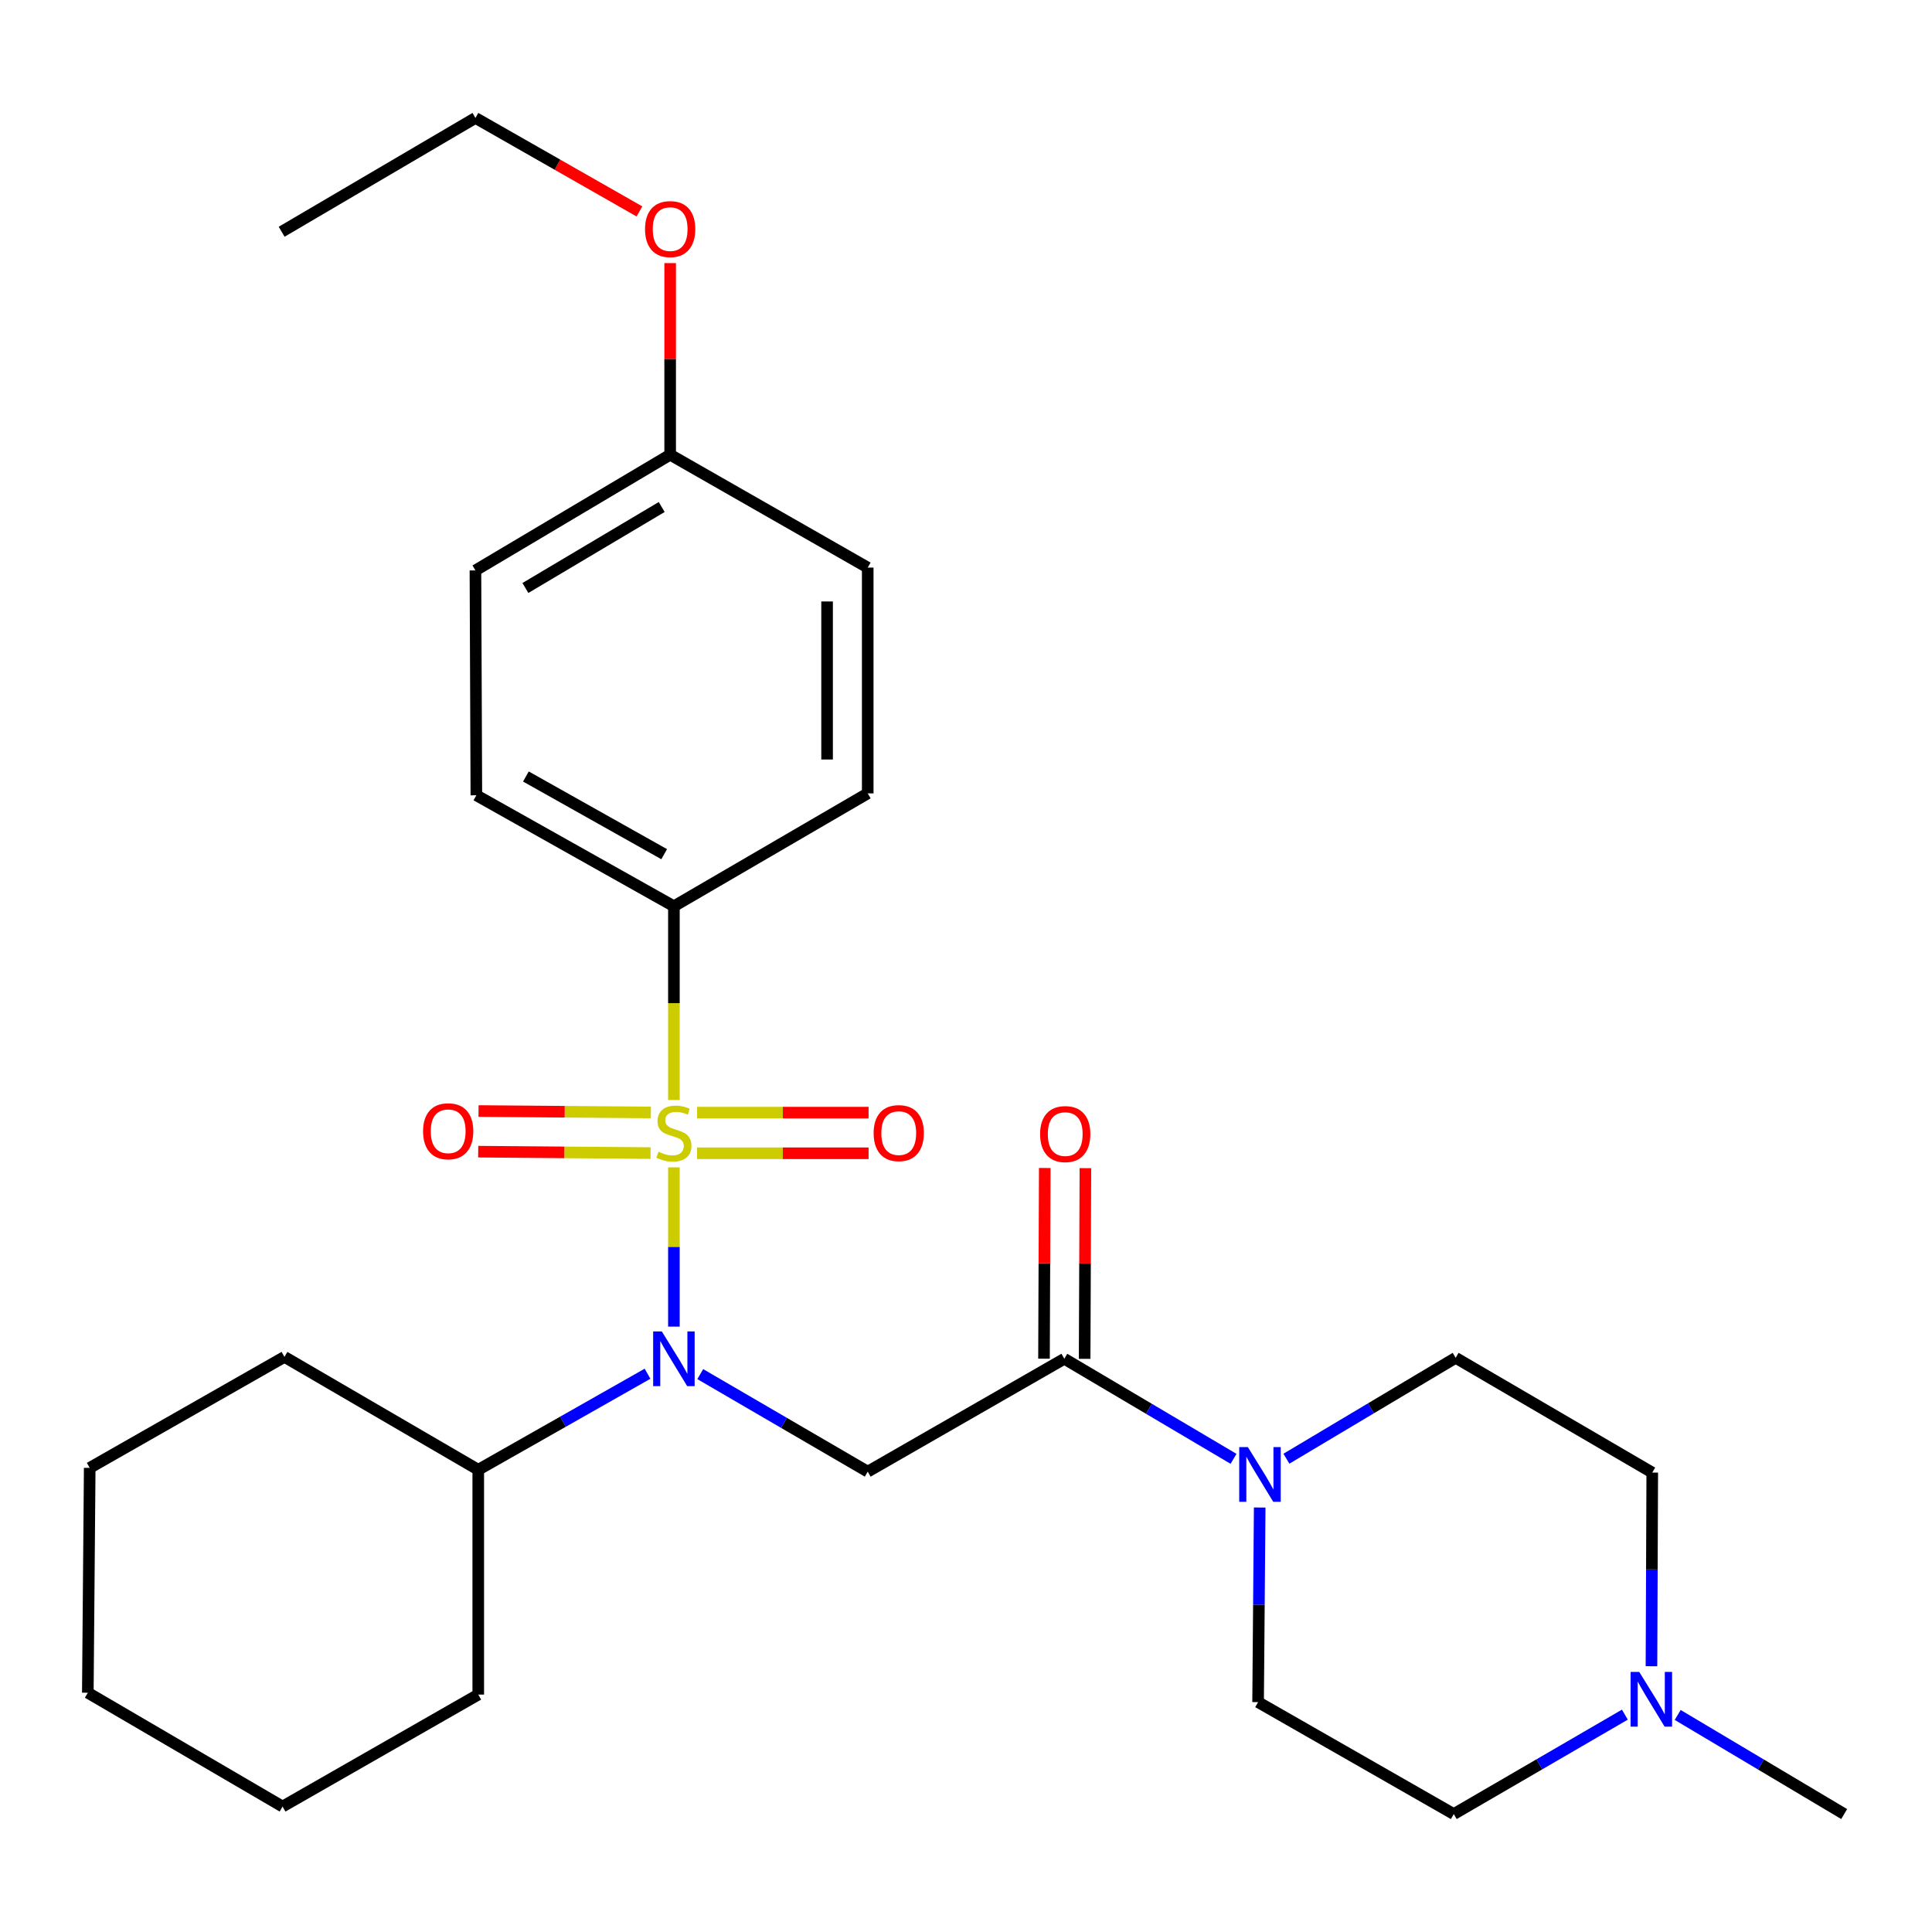 <?xml version='1.0' encoding='iso-8859-1'?>
<svg version='1.1' baseProfile='full'
              xmlns='http://www.w3.org/2000/svg'
                      xmlns:rdkit='http://www.rdkit.org/xml'
                      xmlns:xlink='http://www.w3.org/1999/xlink'
                  xml:space='preserve'
width='1000px' height='1000px' viewBox='0 0 1000 1000'>
<!-- END OF HEADER -->
<rect style='opacity:1.0;fill:#FFFFFF;stroke:none' width='1000' height='1000' x='0' y='0'> </rect>
<path class='bond-0' d='M 348.812,604.217 L 348.812,645.437' style='fill:none;fill-rule:evenodd;stroke:#CCCC00;stroke-width:6px;stroke-linecap:butt;stroke-linejoin:miter;stroke-opacity:1' />
<path class='bond-0' d='M 348.812,645.437 L 348.812,686.657' style='fill:none;fill-rule:evenodd;stroke:#0000FF;stroke-width:6px;stroke-linecap:butt;stroke-linejoin:miter;stroke-opacity:1' />
<path class='bond-4' d='M 348.812,569.361 L 348.812,519.221' style='fill:none;fill-rule:evenodd;stroke:#CCCC00;stroke-width:6px;stroke-linecap:butt;stroke-linejoin:miter;stroke-opacity:1' />
<path class='bond-4' d='M 348.812,519.221 L 348.812,469.08' style='fill:none;fill-rule:evenodd;stroke:#000000;stroke-width:6px;stroke-linecap:butt;stroke-linejoin:miter;stroke-opacity:1' />
<path class='bond-5' d='M 360.801,596.932 L 405.19,596.932' style='fill:none;fill-rule:evenodd;stroke:#CCCC00;stroke-width:6px;stroke-linecap:butt;stroke-linejoin:miter;stroke-opacity:1' />
<path class='bond-5' d='M 405.19,596.932 L 449.579,596.932' style='fill:none;fill-rule:evenodd;stroke:#FF0000;stroke-width:6px;stroke-linecap:butt;stroke-linejoin:miter;stroke-opacity:1' />
<path class='bond-5' d='M 360.801,575.898 L 405.19,575.898' style='fill:none;fill-rule:evenodd;stroke:#CCCC00;stroke-width:6px;stroke-linecap:butt;stroke-linejoin:miter;stroke-opacity:1' />
<path class='bond-5' d='M 405.19,575.898 L 449.579,575.898' style='fill:none;fill-rule:evenodd;stroke:#FF0000;stroke-width:6px;stroke-linecap:butt;stroke-linejoin:miter;stroke-opacity:1' />
<path class='bond-6' d='M 336.897,575.8 L 292.292,575.434' style='fill:none;fill-rule:evenodd;stroke:#CCCC00;stroke-width:6px;stroke-linecap:butt;stroke-linejoin:miter;stroke-opacity:1' />
<path class='bond-6' d='M 292.292,575.434 L 247.687,575.068' style='fill:none;fill-rule:evenodd;stroke:#FF0000;stroke-width:6px;stroke-linecap:butt;stroke-linejoin:miter;stroke-opacity:1' />
<path class='bond-6' d='M 336.725,596.833 L 292.12,596.467' style='fill:none;fill-rule:evenodd;stroke:#CCCC00;stroke-width:6px;stroke-linecap:butt;stroke-linejoin:miter;stroke-opacity:1' />
<path class='bond-6' d='M 292.12,596.467 L 247.514,596.101' style='fill:none;fill-rule:evenodd;stroke:#FF0000;stroke-width:6px;stroke-linecap:butt;stroke-linejoin:miter;stroke-opacity:1' />
<path class='bond-1' d='M 362.454,711.239 L 405.794,736.481' style='fill:none;fill-rule:evenodd;stroke:#0000FF;stroke-width:6px;stroke-linecap:butt;stroke-linejoin:miter;stroke-opacity:1' />
<path class='bond-1' d='M 405.794,736.481 L 449.133,761.722' style='fill:none;fill-rule:evenodd;stroke:#000000;stroke-width:6px;stroke-linecap:butt;stroke-linejoin:miter;stroke-opacity:1' />
<path class='bond-11' d='M 335.161,711.039 L 291.353,735.896' style='fill:none;fill-rule:evenodd;stroke:#0000FF;stroke-width:6px;stroke-linecap:butt;stroke-linejoin:miter;stroke-opacity:1' />
<path class='bond-11' d='M 291.353,735.896 L 247.545,760.752' style='fill:none;fill-rule:evenodd;stroke:#000000;stroke-width:6px;stroke-linecap:butt;stroke-linejoin:miter;stroke-opacity:1' />
<path class='bond-2' d='M 449.133,761.722 L 550.891,703.294' style='fill:none;fill-rule:evenodd;stroke:#000000;stroke-width:6px;stroke-linecap:butt;stroke-linejoin:miter;stroke-opacity:1' />
<path class='bond-3' d='M 550.891,703.294 L 594.684,729.193' style='fill:none;fill-rule:evenodd;stroke:#000000;stroke-width:6px;stroke-linecap:butt;stroke-linejoin:miter;stroke-opacity:1' />
<path class='bond-3' d='M 594.684,729.193 L 638.477,755.092' style='fill:none;fill-rule:evenodd;stroke:#0000FF;stroke-width:6px;stroke-linecap:butt;stroke-linejoin:miter;stroke-opacity:1' />
<path class='bond-8' d='M 561.408,703.336 L 561.606,653.983' style='fill:none;fill-rule:evenodd;stroke:#000000;stroke-width:6px;stroke-linecap:butt;stroke-linejoin:miter;stroke-opacity:1' />
<path class='bond-8' d='M 561.606,653.983 L 561.804,604.629' style='fill:none;fill-rule:evenodd;stroke:#FF0000;stroke-width:6px;stroke-linecap:butt;stroke-linejoin:miter;stroke-opacity:1' />
<path class='bond-8' d='M 540.374,703.252 L 540.572,653.898' style='fill:none;fill-rule:evenodd;stroke:#000000;stroke-width:6px;stroke-linecap:butt;stroke-linejoin:miter;stroke-opacity:1' />
<path class='bond-8' d='M 540.572,653.898 L 540.77,604.544' style='fill:none;fill-rule:evenodd;stroke:#FF0000;stroke-width:6px;stroke-linecap:butt;stroke-linejoin:miter;stroke-opacity:1' />
<path class='bond-9' d='M 652.017,780.289 L 651.603,830.654' style='fill:none;fill-rule:evenodd;stroke:#0000FF;stroke-width:6px;stroke-linecap:butt;stroke-linejoin:miter;stroke-opacity:1' />
<path class='bond-9' d='M 651.603,830.654 L 651.188,881.02' style='fill:none;fill-rule:evenodd;stroke:#000000;stroke-width:6px;stroke-linecap:butt;stroke-linejoin:miter;stroke-opacity:1' />
<path class='bond-10' d='M 665.846,755.023 L 709.647,728.913' style='fill:none;fill-rule:evenodd;stroke:#0000FF;stroke-width:6px;stroke-linecap:butt;stroke-linejoin:miter;stroke-opacity:1' />
<path class='bond-10' d='M 709.647,728.913 L 753.448,702.803' style='fill:none;fill-rule:evenodd;stroke:#000000;stroke-width:6px;stroke-linecap:butt;stroke-linejoin:miter;stroke-opacity:1' />
<path class='bond-12' d='M 348.812,469.08 L 246.563,411.634' style='fill:none;fill-rule:evenodd;stroke:#000000;stroke-width:6px;stroke-linecap:butt;stroke-linejoin:miter;stroke-opacity:1' />
<path class='bond-12' d='M 343.778,442.125 L 272.203,401.913' style='fill:none;fill-rule:evenodd;stroke:#000000;stroke-width:6px;stroke-linecap:butt;stroke-linejoin:miter;stroke-opacity:1' />
<path class='bond-13' d='M 348.812,469.08 L 449.133,410.652' style='fill:none;fill-rule:evenodd;stroke:#000000;stroke-width:6px;stroke-linecap:butt;stroke-linejoin:miter;stroke-opacity:1' />
<path class='bond-7' d='M 854.797,862.443 L 855.002,812.328' style='fill:none;fill-rule:evenodd;stroke:#0000FF;stroke-width:6px;stroke-linecap:butt;stroke-linejoin:miter;stroke-opacity:1' />
<path class='bond-7' d='M 855.002,812.328 L 855.206,762.213' style='fill:none;fill-rule:evenodd;stroke:#000000;stroke-width:6px;stroke-linecap:butt;stroke-linejoin:miter;stroke-opacity:1' />
<path class='bond-20' d='M 868.371,887.658 L 911.458,913.307' style='fill:none;fill-rule:evenodd;stroke:#0000FF;stroke-width:6px;stroke-linecap:butt;stroke-linejoin:miter;stroke-opacity:1' />
<path class='bond-20' d='M 911.458,913.307 L 954.545,938.957' style='fill:none;fill-rule:evenodd;stroke:#000000;stroke-width:6px;stroke-linecap:butt;stroke-linejoin:miter;stroke-opacity:1' />
<path class='bond-30' d='M 841.031,887.495 L 796.749,913.226' style='fill:none;fill-rule:evenodd;stroke:#0000FF;stroke-width:6px;stroke-linecap:butt;stroke-linejoin:miter;stroke-opacity:1' />
<path class='bond-30' d='M 796.749,913.226 L 752.467,938.957' style='fill:none;fill-rule:evenodd;stroke:#000000;stroke-width:6px;stroke-linecap:butt;stroke-linejoin:miter;stroke-opacity:1' />
<path class='bond-15' d='M 651.188,881.02 L 752.467,938.957' style='fill:none;fill-rule:evenodd;stroke:#000000;stroke-width:6px;stroke-linecap:butt;stroke-linejoin:miter;stroke-opacity:1' />
<path class='bond-14' d='M 753.448,702.803 L 855.206,762.213' style='fill:none;fill-rule:evenodd;stroke:#000000;stroke-width:6px;stroke-linecap:butt;stroke-linejoin:miter;stroke-opacity:1' />
<path class='bond-21' d='M 247.545,760.752 L 247.545,877.117' style='fill:none;fill-rule:evenodd;stroke:#000000;stroke-width:6px;stroke-linecap:butt;stroke-linejoin:miter;stroke-opacity:1' />
<path class='bond-22' d='M 247.545,760.752 L 147.236,702.324' style='fill:none;fill-rule:evenodd;stroke:#000000;stroke-width:6px;stroke-linecap:butt;stroke-linejoin:miter;stroke-opacity:1' />
<path class='bond-17' d='M 246.563,411.634 L 246.084,295.245' style='fill:none;fill-rule:evenodd;stroke:#000000;stroke-width:6px;stroke-linecap:butt;stroke-linejoin:miter;stroke-opacity:1' />
<path class='bond-18' d='M 449.133,410.652 L 449.133,293.785' style='fill:none;fill-rule:evenodd;stroke:#000000;stroke-width:6px;stroke-linecap:butt;stroke-linejoin:miter;stroke-opacity:1' />
<path class='bond-18' d='M 428.099,393.122 L 428.099,311.315' style='fill:none;fill-rule:evenodd;stroke:#000000;stroke-width:6px;stroke-linecap:butt;stroke-linejoin:miter;stroke-opacity:1' />
<path class='bond-16' d='M 346.872,235.357 L 449.133,293.785' style='fill:none;fill-rule:evenodd;stroke:#000000;stroke-width:6px;stroke-linecap:butt;stroke-linejoin:miter;stroke-opacity:1' />
<path class='bond-19' d='M 346.872,235.357 L 346.872,185.77' style='fill:none;fill-rule:evenodd;stroke:#000000;stroke-width:6px;stroke-linecap:butt;stroke-linejoin:miter;stroke-opacity:1' />
<path class='bond-19' d='M 346.872,185.77 L 346.872,136.182' style='fill:none;fill-rule:evenodd;stroke:#FF0000;stroke-width:6px;stroke-linecap:butt;stroke-linejoin:miter;stroke-opacity:1' />
<path class='bond-28' d='M 346.872,235.357 L 246.084,295.245' style='fill:none;fill-rule:evenodd;stroke:#000000;stroke-width:6px;stroke-linecap:butt;stroke-linejoin:miter;stroke-opacity:1' />
<path class='bond-28' d='M 342.499,262.423 L 271.947,304.345' style='fill:none;fill-rule:evenodd;stroke:#000000;stroke-width:6px;stroke-linecap:butt;stroke-linejoin:miter;stroke-opacity:1' />
<path class='bond-23' d='M 330.972,109.436 L 288.528,85.24' style='fill:none;fill-rule:evenodd;stroke:#FF0000;stroke-width:6px;stroke-linecap:butt;stroke-linejoin:miter;stroke-opacity:1' />
<path class='bond-23' d='M 288.528,85.24 L 246.084,61.043' style='fill:none;fill-rule:evenodd;stroke:#000000;stroke-width:6px;stroke-linecap:butt;stroke-linejoin:miter;stroke-opacity:1' />
<path class='bond-26' d='M 247.545,877.117 L 146.254,935.066' style='fill:none;fill-rule:evenodd;stroke:#000000;stroke-width:6px;stroke-linecap:butt;stroke-linejoin:miter;stroke-opacity:1' />
<path class='bond-25' d='M 147.236,702.324 L 46.436,759.77' style='fill:none;fill-rule:evenodd;stroke:#000000;stroke-width:6px;stroke-linecap:butt;stroke-linejoin:miter;stroke-opacity:1' />
<path class='bond-24' d='M 246.084,61.043 L 145.787,119.95' style='fill:none;fill-rule:evenodd;stroke:#000000;stroke-width:6px;stroke-linecap:butt;stroke-linejoin:miter;stroke-opacity:1' />
<path class='bond-27' d='M 46.436,759.77 L 45.455,876.159' style='fill:none;fill-rule:evenodd;stroke:#000000;stroke-width:6px;stroke-linecap:butt;stroke-linejoin:miter;stroke-opacity:1' />
<path class='bond-29' d='M 146.254,935.066 L 45.455,876.159' style='fill:none;fill-rule:evenodd;stroke:#000000;stroke-width:6px;stroke-linecap:butt;stroke-linejoin:miter;stroke-opacity:1' />
<path  class='atom-0' d='M 340.812 596.135
Q 341.132 596.255, 342.452 596.815
Q 343.772 597.375, 345.212 597.735
Q 346.692 598.055, 348.132 598.055
Q 350.812 598.055, 352.372 596.775
Q 353.932 595.455, 353.932 593.175
Q 353.932 591.615, 353.132 590.655
Q 352.372 589.695, 351.172 589.175
Q 349.972 588.655, 347.972 588.055
Q 345.452 587.295, 343.932 586.575
Q 342.452 585.855, 341.372 584.335
Q 340.332 582.815, 340.332 580.255
Q 340.332 576.695, 342.732 574.495
Q 345.172 572.295, 349.972 572.295
Q 353.252 572.295, 356.972 573.855
L 356.052 576.935
Q 352.652 575.535, 350.092 575.535
Q 347.332 575.535, 345.812 576.695
Q 344.292 577.815, 344.332 579.775
Q 344.332 581.295, 345.092 582.215
Q 345.892 583.135, 347.012 583.655
Q 348.172 584.175, 350.092 584.775
Q 352.652 585.575, 354.172 586.375
Q 355.692 587.175, 356.772 588.815
Q 357.892 590.415, 357.892 593.175
Q 357.892 597.095, 355.252 599.215
Q 352.652 601.295, 348.292 601.295
Q 345.772 601.295, 343.852 600.735
Q 341.972 600.215, 339.732 599.295
L 340.812 596.135
' fill='#CCCC00'/>
<path  class='atom-1' d='M 342.552 689.134
L 351.832 704.134
Q 352.752 705.614, 354.232 708.294
Q 355.712 710.974, 355.792 711.134
L 355.792 689.134
L 359.552 689.134
L 359.552 717.454
L 355.672 717.454
L 345.712 701.054
Q 344.552 699.134, 343.312 696.934
Q 342.112 694.734, 341.752 694.054
L 341.752 717.454
L 338.072 717.454
L 338.072 689.134
L 342.552 689.134
' fill='#0000FF'/>
<path  class='atom-4' d='M 645.898 749.022
L 655.178 764.022
Q 656.098 765.502, 657.578 768.182
Q 659.058 770.862, 659.138 771.022
L 659.138 749.022
L 662.898 749.022
L 662.898 777.342
L 659.018 777.342
L 649.058 760.942
Q 647.898 759.022, 646.658 756.822
Q 645.458 754.622, 645.098 753.942
L 645.098 777.342
L 641.418 777.342
L 641.418 749.022
L 645.898 749.022
' fill='#0000FF'/>
<path  class='atom-6' d='M 452.189 586.495
Q 452.189 579.695, 455.549 575.895
Q 458.909 572.095, 465.189 572.095
Q 471.469 572.095, 474.829 575.895
Q 478.189 579.695, 478.189 586.495
Q 478.189 593.375, 474.789 597.295
Q 471.389 601.175, 465.189 601.175
Q 458.949 601.175, 455.549 597.295
Q 452.189 593.415, 452.189 586.495
M 465.189 597.975
Q 469.509 597.975, 471.829 595.095
Q 474.189 592.175, 474.189 586.495
Q 474.189 580.935, 471.829 578.135
Q 469.509 575.295, 465.189 575.295
Q 460.869 575.295, 458.509 578.095
Q 456.189 580.895, 456.189 586.495
Q 456.189 592.215, 458.509 595.095
Q 460.869 597.975, 465.189 597.975
' fill='#FF0000'/>
<path  class='atom-7' d='M 218.98 585.537
Q 218.98 578.737, 222.34 574.937
Q 225.7 571.137, 231.98 571.137
Q 238.26 571.137, 241.62 574.937
Q 244.98 578.737, 244.98 585.537
Q 244.98 592.417, 241.58 596.337
Q 238.18 600.217, 231.98 600.217
Q 225.74 600.217, 222.34 596.337
Q 218.98 592.457, 218.98 585.537
M 231.98 597.017
Q 236.3 597.017, 238.62 594.137
Q 240.98 591.217, 240.98 585.537
Q 240.98 579.977, 238.62 577.177
Q 236.3 574.337, 231.98 574.337
Q 227.66 574.337, 225.3 577.137
Q 222.98 579.937, 222.98 585.537
Q 222.98 591.257, 225.3 594.137
Q 227.66 597.017, 231.98 597.017
' fill='#FF0000'/>
<path  class='atom-8' d='M 848.467 865.376
L 857.747 880.376
Q 858.667 881.856, 860.147 884.536
Q 861.627 887.216, 861.707 887.376
L 861.707 865.376
L 865.467 865.376
L 865.467 893.696
L 861.587 893.696
L 851.627 877.296
Q 850.467 875.376, 849.227 873.176
Q 848.027 870.976, 847.667 870.296
L 847.667 893.696
L 843.987 893.696
L 843.987 865.376
L 848.467 865.376
' fill='#0000FF'/>
<path  class='atom-9' d='M 538.358 586.997
Q 538.358 580.197, 541.718 576.397
Q 545.078 572.597, 551.358 572.597
Q 557.638 572.597, 560.998 576.397
Q 564.358 580.197, 564.358 586.997
Q 564.358 593.877, 560.958 597.797
Q 557.558 601.677, 551.358 601.677
Q 545.118 601.677, 541.718 597.797
Q 538.358 593.917, 538.358 586.997
M 551.358 598.477
Q 555.678 598.477, 557.998 595.597
Q 560.358 592.677, 560.358 586.997
Q 560.358 581.437, 557.998 578.637
Q 555.678 575.797, 551.358 575.797
Q 547.038 575.797, 544.678 578.597
Q 542.358 581.397, 542.358 586.997
Q 542.358 592.717, 544.678 595.597
Q 547.038 598.477, 551.358 598.477
' fill='#FF0000'/>
<path  class='atom-20' d='M 333.872 118.581
Q 333.872 111.781, 337.232 107.981
Q 340.592 104.181, 346.872 104.181
Q 353.152 104.181, 356.512 107.981
Q 359.872 111.781, 359.872 118.581
Q 359.872 125.461, 356.472 129.381
Q 353.072 133.261, 346.872 133.261
Q 340.632 133.261, 337.232 129.381
Q 333.872 125.501, 333.872 118.581
M 346.872 130.061
Q 351.192 130.061, 353.512 127.181
Q 355.872 124.261, 355.872 118.581
Q 355.872 113.021, 353.512 110.221
Q 351.192 107.381, 346.872 107.381
Q 342.552 107.381, 340.192 110.181
Q 337.872 112.981, 337.872 118.581
Q 337.872 124.301, 340.192 127.181
Q 342.552 130.061, 346.872 130.061
' fill='#FF0000'/>
</svg>
